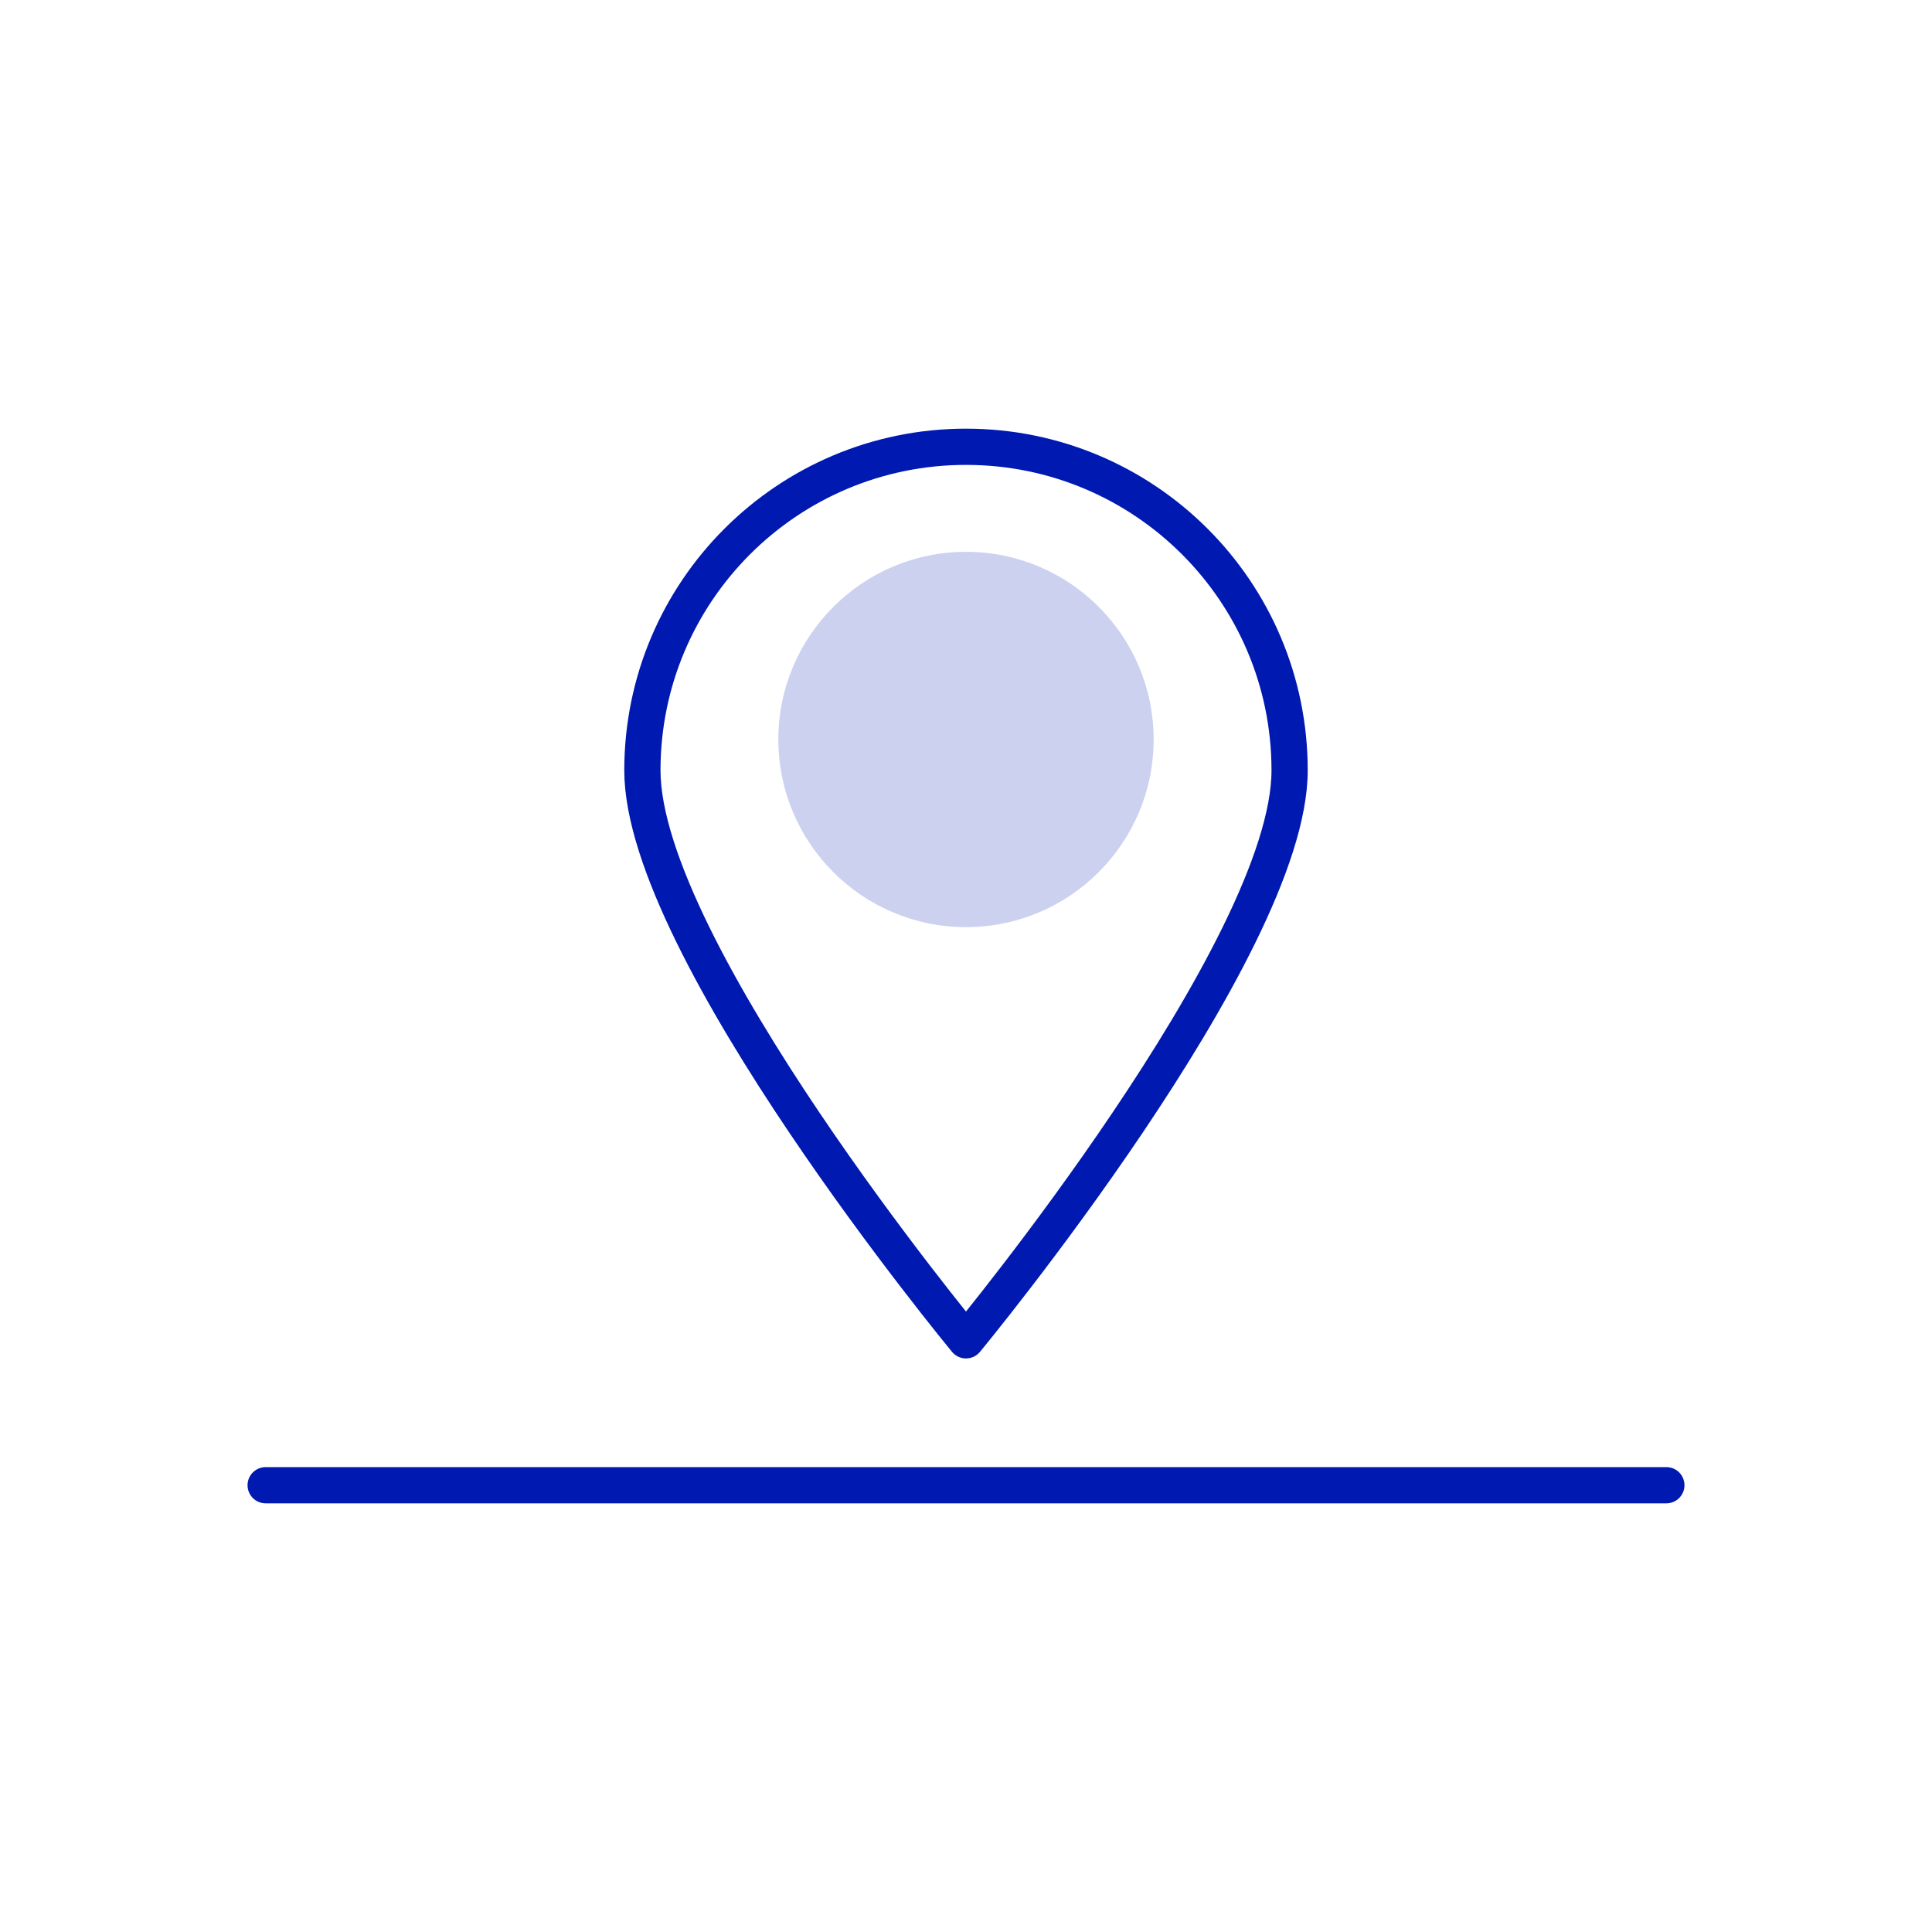 <?xml version="1.0" encoding="UTF-8"?>
<svg id="Ebene_1" data-name="Ebene 1" xmlns="http://www.w3.org/2000/svg" viewBox="0 0 80 80">
  <defs>
    <style>
      .cls-1 {
        fill: none;
        stroke: #0019b0;
        stroke-linecap: round;
        stroke-linejoin: round;
        stroke-width: 1.5px;
      }

      .cls-2 {
        fill: #ccd1ef;
      }
    </style>
  </defs>
  <path class="cls-1" d="M53.4,31.9c0,7.4-13.4,23.6-13.4,23.6,0,0-13.4-16.2-13.4-23.6s6-13.4,13.4-13.4,13.4,6,13.4,13.4Z"/>
  <path class="cls-2" d="M40,22.85c-4.28,0-7.77,3.48-7.77,7.77s3.48,7.77,7.77,7.77,7.77-3.48,7.77-7.77-3.48-7.77-7.77-7.77Z"/>
  <line class="cls-1" x1="11" y1="61.5" x2="69" y2="61.5"/>
</svg>